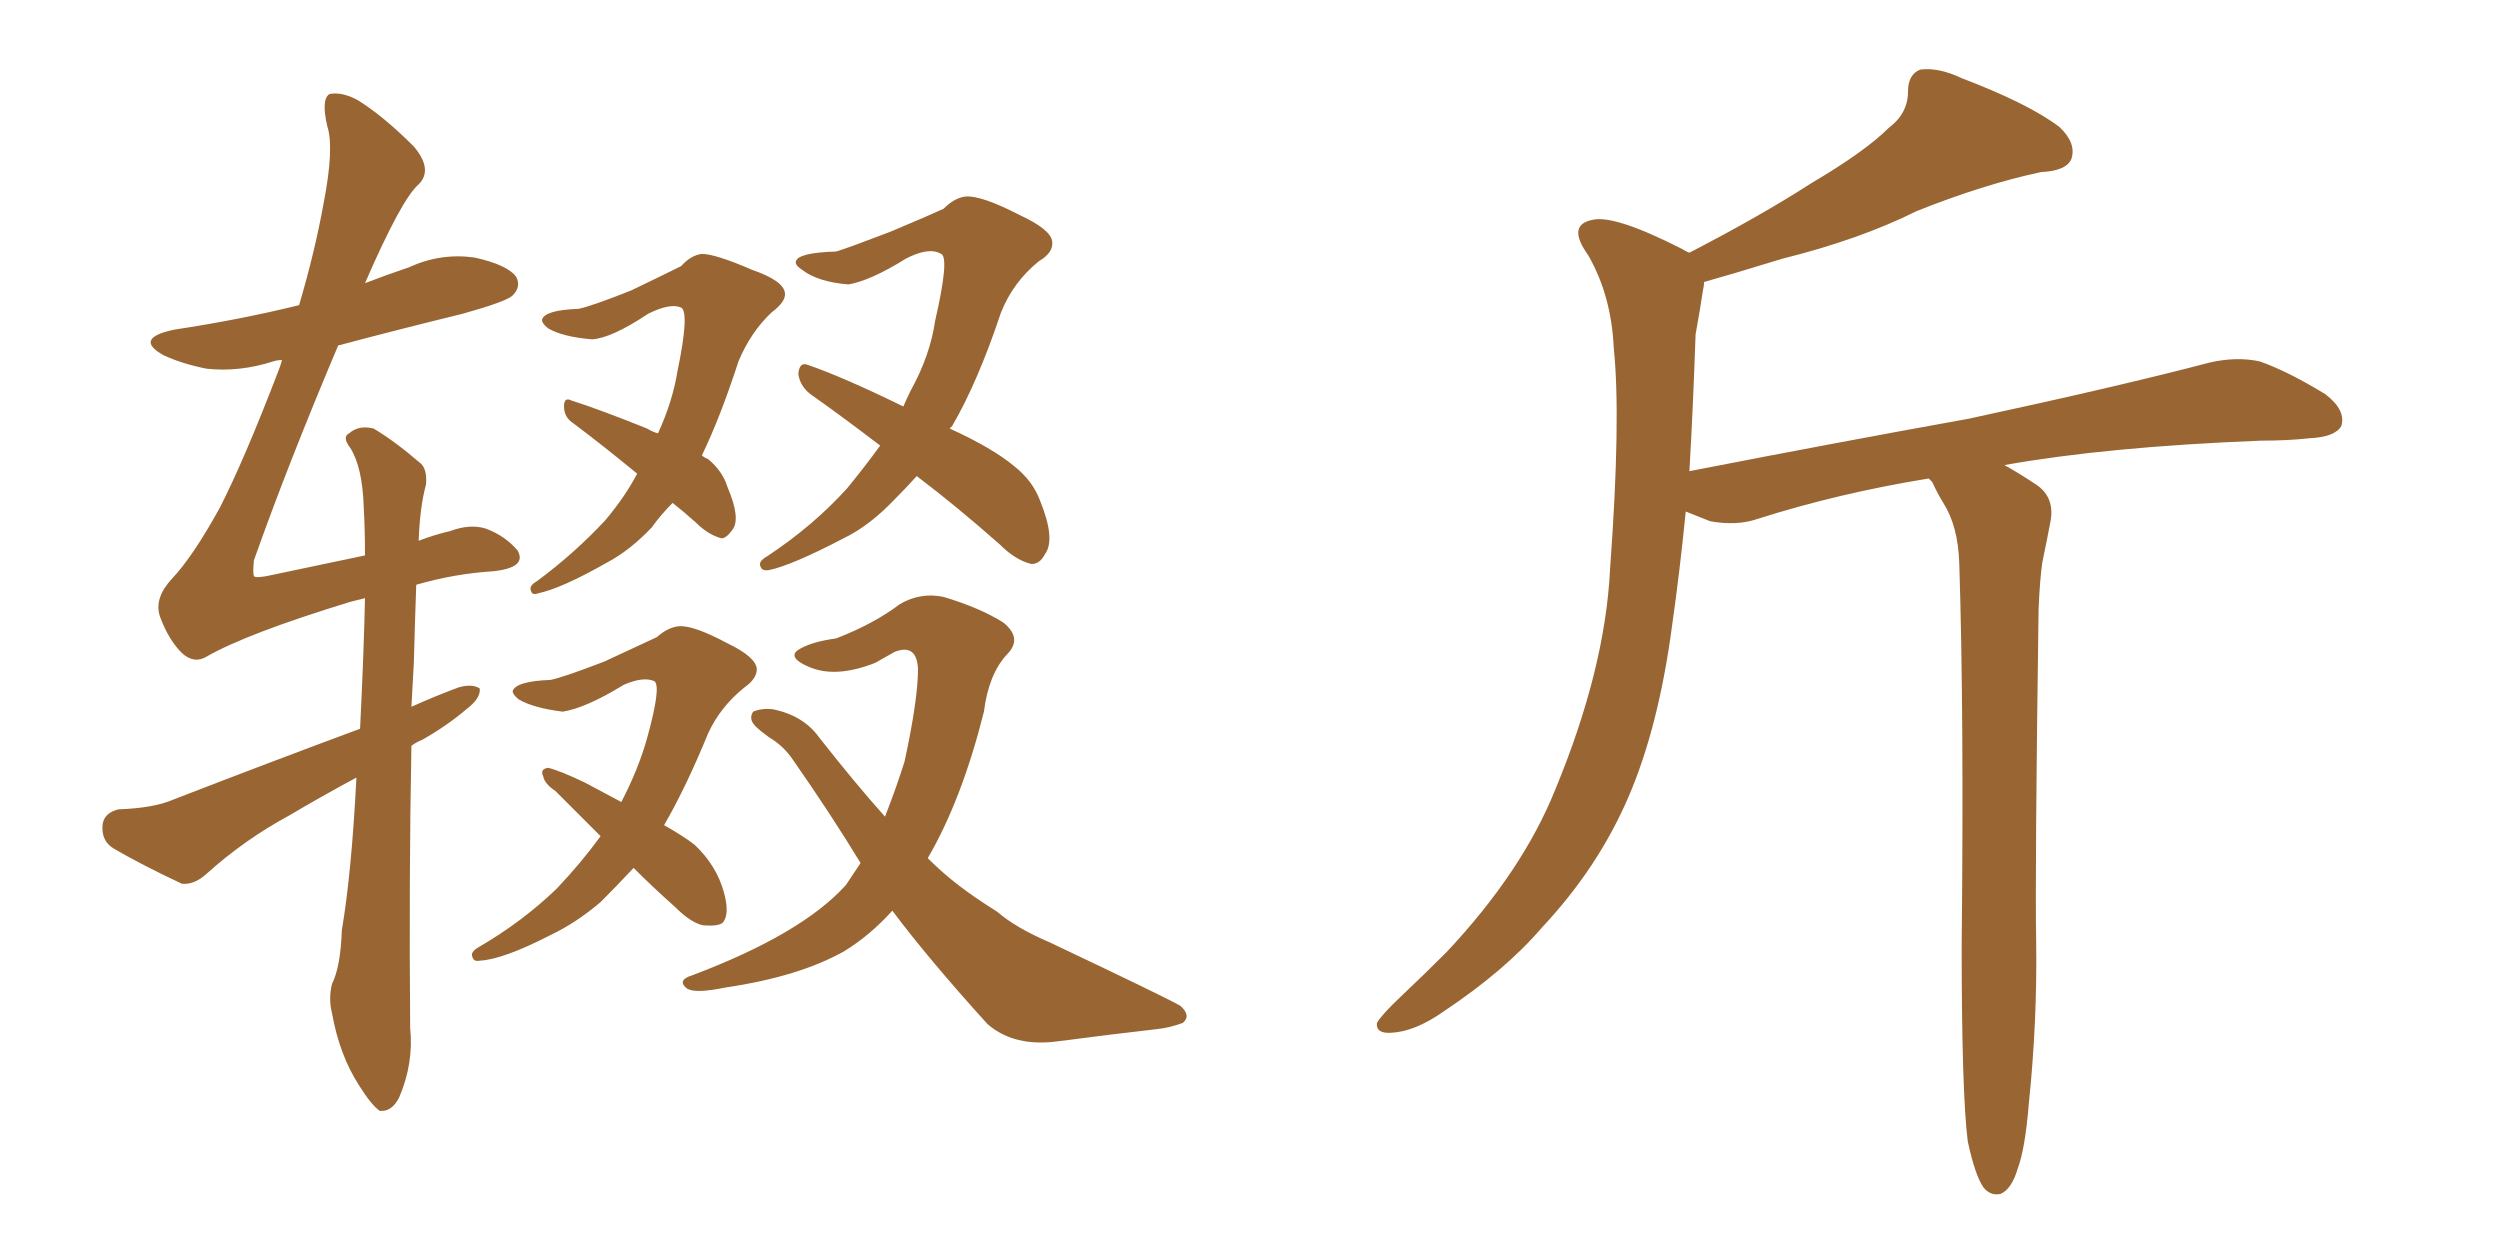 <svg xmlns="http://www.w3.org/2000/svg" xmlns:xlink="http://www.w3.org/1999/xlink" width="300" height="150"><path fill="#996633" padding="10" d="M80.71 60.35L80.71 60.35Q79.25 61.82 78.22 63.28L78.22 63.28Q75.59 66.06 72.80 67.53L72.80 67.53Q67.38 70.61 64.60 71.19L64.60 71.19Q63.87 71.48 63.72 70.90L63.72 70.90Q63.43 70.31 64.45 69.73L64.45 69.73Q68.99 66.36 72.66 62.40L72.66 62.40Q75 59.62 76.46 56.84L76.46 56.84Q72.36 53.47 68.85 50.83L68.85 50.83Q67.68 50.10 67.68 48.78L67.68 48.78Q67.68 47.61 68.55 48.05L68.55 48.05Q71.78 49.07 77.64 51.42L77.64 51.42Q78.37 51.86 78.96 52.00L78.96 52.00Q80.71 48.19 81.30 44.53L81.30 44.53Q82.76 37.50 81.74 36.91L81.74 36.91Q80.42 36.33 77.78 37.65L77.78 37.65Q73.39 40.58 71.04 40.72L71.04 40.72Q67.53 40.43 65.77 39.40L65.77 39.40Q65.04 38.82 65.04 38.38L65.04 38.38Q65.33 37.21 69.43 37.06L69.43 37.06Q70.90 36.77 75.73 34.86L75.73 34.86Q79.98 32.81 81.74 31.93L81.74 31.93Q82.91 30.62 84.23 30.47L84.23 30.47Q85.84 30.47 90.23 32.37L90.23 32.37Q94.04 33.69 94.19 35.16L94.19 35.16Q94.34 36.18 92.58 37.50L92.58 37.50Q90.09 39.84 88.62 43.36L88.62 43.36Q86.43 50.10 84.23 54.64L84.23 54.64Q84.52 54.93 84.96 55.08L84.96 55.08Q86.72 56.54 87.30 58.45L87.30 58.45Q88.92 62.26 87.89 63.57L87.89 63.57Q87.16 64.60 86.57 64.60L86.57 64.60Q84.96 64.16 83.50 62.70L83.50 62.70Q82.03 61.38 80.71 60.35ZM110.01 57.13L110.01 57.13Q108.69 58.59 107.37 59.91L107.37 59.91Q104.30 63.13 101.22 64.60L101.22 64.60Q95.07 67.82 92.29 68.41L92.29 68.41Q91.41 68.55 91.26 67.97L91.26 67.97Q90.97 67.38 91.99 66.80L91.99 66.80Q97.56 63.13 101.66 58.59L101.66 58.59Q103.71 56.10 105.62 53.47L105.62 53.47Q101.22 50.10 97.27 47.31L97.27 47.31Q95.95 46.29 95.80 44.82L95.80 44.82Q95.95 43.36 96.97 43.80L96.97 43.80Q101.22 45.26 108.40 48.78L108.40 48.78Q108.84 47.75 109.28 46.88L109.28 46.88Q111.62 42.63 112.21 38.53L112.21 38.53Q113.96 30.91 112.94 30.47L112.94 30.47Q111.47 29.59 108.69 31.05L108.69 31.05Q104.44 33.69 101.81 34.13L101.81 34.13Q98.14 33.84 96.24 32.37L96.24 32.37Q95.36 31.79 95.51 31.35L95.51 31.35Q95.80 30.32 100.34 30.18L100.34 30.18Q101.81 29.74 106.79 27.83L106.79 27.83Q111.33 25.93 113.23 25.05L113.23 25.05Q114.55 23.73 115.87 23.58L115.87 23.58Q117.77 23.44 122.31 25.78L122.31 25.78Q126.12 27.54 126.27 29.00L126.27 29.00Q126.42 30.32 124.66 31.35L124.66 31.35Q121.58 33.84 120.12 37.50L120.12 37.50Q117.33 45.85 114.26 51.12L114.26 51.12Q114.11 51.27 113.96 51.42L113.96 51.42Q119.09 53.76 121.73 55.96L121.73 55.96Q123.93 57.71 124.80 60.06L124.80 60.06Q126.71 64.75 125.39 66.50L125.39 66.50Q124.80 67.68 123.78 67.68L123.78 67.68Q121.88 67.24 119.97 65.33L119.97 65.33Q114.84 60.79 110.01 57.13ZM76.03 104.15L76.03 104.15Q73.97 106.35 72.07 108.25L72.07 108.25Q69.14 110.74 66.06 112.21L66.06 112.21Q60.35 115.14 57.57 115.28L57.57 115.28Q56.84 115.43 56.69 114.84L56.69 114.84Q56.40 114.26 57.42 113.67L57.42 113.67Q62.70 110.60 66.80 106.64L66.80 106.64Q69.73 103.56 72.07 100.34L72.07 100.34Q69.43 97.71 66.65 94.92L66.65 94.92Q65.33 94.04 65.19 93.16L65.19 93.16Q64.75 92.29 65.77 92.14L65.77 92.14Q67.09 92.43 70.17 93.90L70.17 93.90Q72.66 95.21 74.56 96.24L74.56 96.24Q76.61 92.29 77.64 88.62L77.64 88.62Q79.39 82.32 78.52 81.74L78.52 81.74Q77.20 81.15 74.85 82.18L74.85 82.18Q70.31 84.96 67.53 85.40L67.53 85.40Q64.01 84.96 62.26 83.94L62.26 83.94Q61.52 83.35 61.52 82.91L61.52 82.91Q61.96 81.74 66.06 81.59L66.06 81.59Q67.53 81.30 72.51 79.39L72.51 79.39Q76.90 77.34 78.81 76.46L78.81 76.46Q80.13 75.29 81.45 75.15L81.45 75.15Q83.20 75 87.30 77.20L87.30 77.20Q90.67 78.81 90.82 80.27L90.82 80.27Q90.82 81.45 89.36 82.47L89.36 82.47Q86.43 84.81 84.96 88.04L84.96 88.04Q82.32 94.48 79.69 99.02L79.69 99.02Q82.03 100.34 83.35 101.37L83.35 101.37Q85.99 103.86 86.87 107.08L86.87 107.08Q87.60 109.72 86.72 110.74L86.72 110.74Q86.13 111.18 84.38 111.04L84.38 111.04Q82.91 110.74 81.01 108.84L81.01 108.84Q78.37 106.49 76.03 104.15ZM107.08 109.28L107.08 109.28Q104.44 112.21 101.37 114.11L101.37 114.11Q95.95 117.19 87.01 118.51L87.01 118.51Q83.50 119.24 82.47 118.65L82.47 118.65Q81.15 117.63 83.06 117.04L83.06 117.04Q96.24 112.06 101.51 106.20L101.51 106.20Q102.39 104.88 103.27 103.56L103.27 103.56Q99.61 97.56 95.21 91.26L95.21 91.26Q94.04 89.50 92.29 88.48L92.29 88.48Q91.26 87.74 90.67 87.16L90.67 87.16Q89.79 86.28 90.38 85.40L90.38 85.40Q91.41 84.96 92.72 85.11L92.72 85.11Q96.39 85.84 98.29 88.48L98.29 88.48Q102.54 93.90 106.20 98.00L106.20 98.00Q107.52 94.63 108.54 91.41L108.54 91.41Q110.16 83.94 110.16 80.27L110.16 80.27Q110.01 77.20 107.37 78.22L107.37 78.22Q106.05 78.96 105.03 79.54L105.03 79.54Q100.20 81.45 96.97 79.98L96.97 79.98Q94.63 78.96 95.65 78.08L95.65 78.08Q97.12 77.05 100.34 76.61L100.34 76.61Q104.88 74.85 107.96 72.51L107.96 72.51Q110.45 71.04 113.23 71.63L113.23 71.63Q117.63 72.95 120.41 74.71L120.41 74.71Q122.75 76.61 120.85 78.52L120.85 78.52Q118.65 80.86 118.07 85.40L118.07 85.40Q115.43 95.95 111.33 102.98L111.33 102.98Q113.09 104.74 114.99 106.20L114.99 106.20Q116.89 107.67 119.68 109.42L119.68 109.42Q121.88 111.33 125.98 113.09L125.98 113.09Q139.89 119.68 141.65 120.70L141.65 120.70Q142.97 121.88 141.94 122.75L141.94 122.75Q140.33 123.34 138.87 123.49L138.87 123.49Q133.74 124.07 127.00 124.95L127.00 124.95Q121.73 125.68 118.51 122.90L118.51 122.90Q111.47 115.14 107.08 109.28ZM42.77 93.31L42.77 93.31L42.77 93.31Q38.67 95.51 34.72 97.85L34.72 97.85Q29.30 100.78 24.76 104.88L24.76 104.88Q23.29 106.20 21.83 106.05L21.83 106.05Q16.85 103.71 13.62 101.81L13.62 101.81Q12.16 100.93 12.30 99.02L12.30 99.02Q12.45 97.56 14.21 97.12L14.21 97.12Q18.46 96.97 20.80 95.95L20.80 95.95Q32.52 91.41 43.21 87.45L43.21 87.45Q43.65 78.52 43.80 71.78L43.80 71.78Q42.63 72.07 42.04 72.22L42.04 72.22Q29.59 76.03 24.76 78.81L24.76 78.81Q23.29 79.69 21.83 78.37L21.83 78.37Q20.21 76.76 19.19 73.97L19.19 73.97Q18.46 71.78 20.65 69.43L20.65 69.43Q23.14 66.80 26.37 60.94L26.37 60.94Q29.30 55.22 33.40 44.53L33.40 44.53Q33.69 43.80 33.84 43.21L33.84 43.21Q33.25 43.21 32.81 43.36L32.81 43.36Q28.71 44.68 24.76 44.24L24.76 44.24Q21.83 43.65 19.63 42.63L19.63 42.63Q15.97 40.58 20.95 39.55L20.95 39.55Q28.71 38.38 35.89 36.62L35.89 36.62Q37.79 30.18 38.82 24.46L38.82 24.46Q40.14 17.72 39.26 15.09L39.26 15.09Q38.53 11.87 39.55 11.28L39.55 11.28Q41.02 10.99 42.92 12.01L42.92 12.01Q46.00 13.92 49.66 17.58L49.66 17.58Q52.00 20.36 50.24 22.12L50.24 22.12Q48.19 23.88 43.80 33.98L43.80 33.98Q46.44 32.96 49.07 32.08L49.07 32.08Q52.88 30.32 56.98 30.91L56.98 30.91Q60.94 31.79 61.96 33.25L61.96 33.25Q62.55 34.42 61.52 35.45L61.52 35.45Q60.79 36.18 55.52 37.65L55.52 37.65Q47.75 39.55 40.58 41.46L40.58 41.46Q34.57 55.66 30.47 67.24L30.47 67.24Q30.32 68.70 30.47 69.14L30.47 69.14Q30.76 69.43 32.67 68.99L32.67 68.99Q38.82 67.68 43.80 66.65L43.80 66.65Q43.80 63.57 43.65 60.94L43.65 60.94Q43.51 56.10 42.04 53.76L42.04 53.76Q41.02 52.44 41.89 52.00L41.89 52.00Q43.07 50.98 44.82 51.42L44.82 51.42Q47.31 52.88 50.54 55.66L50.54 55.66Q51.27 56.40 51.12 58.15L51.12 58.15Q50.39 60.79 50.24 64.89L50.24 64.89Q52.15 64.16 54.05 63.72L54.05 63.72Q56.40 62.84 58.30 63.43L58.30 63.43Q60.64 64.31 62.11 66.06L62.11 66.06Q63.28 68.12 59.18 68.55L59.18 68.55Q54.49 68.85 49.95 70.17L49.95 70.17Q49.80 74.27 49.66 79.54L49.66 79.54Q49.51 82.03 49.37 84.81L49.37 84.81Q52.29 83.50 55.08 82.47L55.08 82.47Q56.69 82.03 57.57 82.62L57.57 82.62Q57.71 83.79 55.96 85.11L55.96 85.11Q53.76 87.01 50.68 88.77L50.68 88.77Q49.95 89.06 49.37 89.50L49.37 89.50Q49.07 105.18 49.22 123.34L49.22 123.34Q49.66 127.59 47.90 131.69L47.90 131.69Q47.02 133.45 45.56 133.30L45.56 133.30Q44.53 132.57 43.07 130.22L43.07 130.22Q40.72 126.56 39.84 121.58L39.84 121.58Q39.40 119.82 39.84 118.07L39.84 118.07Q40.87 116.02 41.02 111.62L41.02 111.62Q42.19 104.74 42.77 93.31ZM236.13 136.96L236.13 136.96L236.13 136.96Q235.40 131.10 235.40 113.53L235.40 113.53Q235.69 85.55 235.11 67.53L235.11 67.53Q234.96 63.13 233.20 60.35L233.20 60.35Q232.47 59.18 231.88 57.86L231.88 57.86Q231.59 57.57 231.45 57.42L231.45 57.42Q220.61 59.18 210.94 62.26L210.94 62.26Q208.45 63.13 205.22 62.55L205.22 62.55Q203.76 61.96 202.29 61.38L202.29 61.38Q201.56 68.70 200.68 74.85L200.68 74.85Q199.07 87.16 195.41 95.65L195.41 95.65Q191.75 104.15 185.01 111.33L185.01 111.33Q180.62 116.46 173.14 121.44L173.14 121.44Q169.78 123.78 166.99 123.93L166.99 123.93Q165.09 124.07 165.23 122.75L165.23 122.75Q165.82 121.73 168.16 119.53L168.16 119.53Q170.80 117.04 173.58 114.26L173.58 114.26Q182.67 104.59 186.62 94.78L186.62 94.78Q192.63 80.27 193.21 68.26L193.21 68.26Q194.53 50.24 193.65 41.75L193.65 41.75Q193.36 35.45 190.58 30.62L190.58 30.62Q187.94 26.95 191.16 26.37L191.16 26.37Q193.80 25.78 201.86 29.88L201.86 29.88Q202.29 30.18 202.73 30.32L202.73 30.32Q211.23 25.93 217.38 21.97L217.38 21.97Q223.83 18.16 226.61 15.38L226.61 15.38Q228.96 13.62 228.96 10.99L228.96 10.99Q228.96 8.94 230.42 8.35L230.42 8.35Q232.62 8.06 235.40 9.38L235.40 9.38Q243.46 12.45 247.12 15.23L247.12 15.23Q249.17 17.14 248.58 19.04L248.58 19.04Q248.00 20.51 244.92 20.65L244.92 20.65Q238.04 22.12 229.98 25.34L229.98 25.34Q223.24 28.71 213.87 31.05L213.87 31.05Q208.15 32.81 204.49 33.84L204.49 33.84Q204.49 34.28 204.35 34.86L204.35 34.86Q204.05 36.91 203.47 40.14L203.47 40.14Q203.17 48.93 202.73 56.54L202.73 56.54Q220.75 53.03 236.28 50.24L236.28 50.24Q254.59 46.29 265.14 43.51L265.14 43.51Q268.36 42.77 271.14 43.36L271.14 43.36Q274.51 44.53 279.05 47.31L279.05 47.31Q281.54 49.22 280.96 51.12L280.96 51.12Q280.22 52.44 277.15 52.59L277.15 52.59Q274.51 52.88 271.29 52.88L271.29 52.88Q252.83 53.61 240.53 55.81L240.53 55.81Q242.14 56.69 244.34 58.15L244.34 58.15Q246.53 59.62 246.09 62.40L246.09 62.40Q245.65 64.75 245.07 67.53L245.07 67.53Q244.78 69.58 244.63 73.10L244.63 73.10Q244.19 104.88 244.34 112.94L244.34 112.94Q244.48 122.61 243.46 132.42L243.46 132.42Q243.02 137.84 242.14 140.19L242.14 140.19Q241.41 142.68 240.09 143.26L240.09 143.26Q238.92 143.55 238.04 142.53L238.04 142.53Q237.01 141.06 236.13 136.96Z"/></svg>